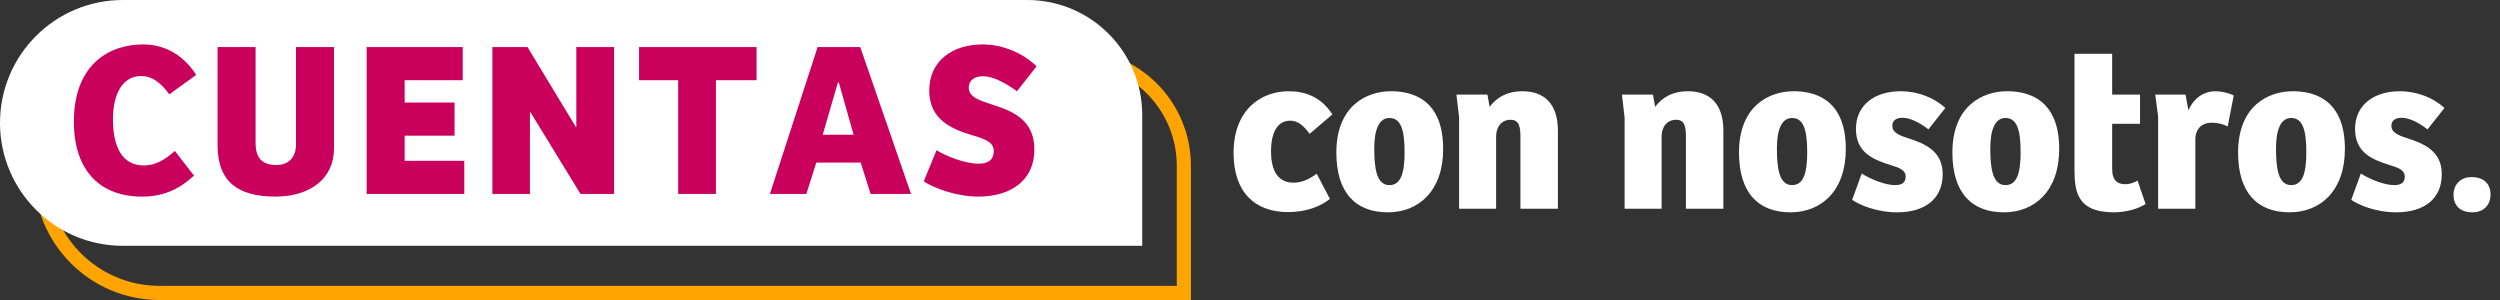<svg width="250" height="30" viewBox="0 0 250 30" fill="none" xmlns="http://www.w3.org/2000/svg">
<rect x="0" y="0" width="250" height="30" fill="#333333" stroke="none"/>
<path d="M15.951 5.641H107.441C113.485 5.641 118.385 10.54 118.385 16.584V29.292H15.951C9.42 29.292 4.126 23.997 4.126 17.467C4.126 10.936 9.42 5.641 15.951 5.641Z" stroke="#FFA400" stroke-width="1.416"/>
<path d="M0 12.29C0 5.502 5.502 0 12.29 0H102.718C109.072 0 114.223 5.151 114.223 11.504V24.58H12.29C5.502 24.58 0 19.077 0 12.29Z" fill="white"/>
<path d="M14.389 16.547C15.515 16.547 16.531 15.972 17.481 15.089L19.402 17.563C17.812 19.02 16.222 19.661 14.19 19.661C10.059 19.661 7.387 17.099 7.387 12.173C7.387 6.364 11.009 4.442 14.3 4.442C16.266 4.442 18.21 5.304 19.623 7.49L16.929 9.434C16.067 8.241 15.184 7.601 14.123 7.601C12.467 7.601 11.296 9.059 11.296 11.952C11.296 14.735 12.246 16.547 14.389 16.547ZM21.759 4.707H25.559V14.316C25.559 15.994 26.42 16.502 27.635 16.502C28.783 16.502 29.601 15.818 29.601 14.426V4.707H33.4V14.868C33.4 17.85 31.014 19.661 27.547 19.661C23.725 19.661 21.759 18.115 21.759 14.537V4.707ZM36.665 19.396V4.707H46.273V8.021H40.464V10.252H45.456V13.565H40.464V16.083H46.428V19.396H36.665ZM57.632 4.707H61.409V19.396H58.052L53.06 11.245H52.994V19.396H49.239V4.707H52.751L57.588 12.703H57.632V4.707ZM63.906 4.707H75.656V8.021H71.592V19.396H67.815V8.021H63.906V4.707ZM80.635 19.396H76.991L81.762 4.707H86.025L91.105 19.396H87.063L86.069 16.259H81.629L80.635 19.396ZM83.794 8.241L82.27 13.476H85.362L83.882 8.241H83.794ZM92.373 18.137L93.654 15.023C94.67 15.663 96.591 16.37 97.85 16.37C98.668 16.37 99.374 16.105 99.374 15.089C99.374 14.183 98.425 13.874 97.144 13.498C95.266 12.924 92.925 12.018 92.925 9.059C92.925 6.099 95.222 4.442 98.27 4.442C100.368 4.442 102.356 5.37 103.659 6.629L101.694 9.125C100.523 8.264 99.286 7.623 98.27 7.623C97.563 7.623 96.878 7.954 96.878 8.772C96.878 9.699 97.894 10.031 99.264 10.472C101.274 11.113 103.439 11.996 103.439 14.956C103.439 18.026 101.097 19.661 97.828 19.661C95.619 19.661 93.322 18.777 92.373 18.137Z" fill="#CA005D"/>
<path d="M129.334 18.266C130.114 18.266 130.761 18.021 131.675 17.374L132.991 19.894C131.965 20.697 130.56 21.209 128.799 21.209C125.454 21.209 123.358 19.18 123.358 15.3C123.358 10.885 126.19 9.124 128.865 9.124C130.471 9.124 132.099 9.659 133.236 11.443L130.962 13.383C130.426 12.647 129.847 12.067 129.022 12.067C127.795 12.067 127.104 13.16 127.104 15.144C127.104 17.129 127.84 18.266 129.334 18.266ZM138.942 18.511C140.035 18.511 140.459 17.419 140.459 15.233C140.459 12.959 140.08 11.799 138.942 11.799C137.894 11.799 137.426 12.981 137.426 14.832C137.426 16.75 137.627 18.511 138.942 18.511ZM133.635 15.256C133.635 10.573 136.668 9.124 139.099 9.124C140.882 9.124 144.316 9.659 144.316 14.899C144.316 19.091 141.864 21.232 138.786 21.232C135.598 21.232 133.635 19.314 133.635 15.256ZM149.612 20.875H145.91V11.755L145.643 9.458H148.742L148.965 10.684C149.679 9.726 150.727 9.124 152.221 9.124C154.406 9.124 155.789 10.35 155.789 13.07V20.875H152.043V13.717C152.043 12.691 151.931 11.978 151.061 11.978C150.147 11.978 149.612 12.691 149.612 13.65V20.875ZM166.162 20.875H162.46V11.755L162.193 9.458H165.292L165.515 10.684C166.229 9.726 167.277 9.124 168.771 9.124C170.956 9.124 172.338 10.35 172.338 13.07V20.875H168.592V13.717C168.592 12.691 168.481 11.978 167.611 11.978C166.697 11.978 166.162 12.691 166.162 13.65V20.875ZM179.206 18.511C180.299 18.511 180.722 17.419 180.722 15.233C180.722 12.959 180.343 11.799 179.206 11.799C178.158 11.799 177.69 12.981 177.69 14.832C177.69 16.75 177.89 18.511 179.206 18.511ZM173.899 15.256C173.899 10.573 176.932 9.124 179.362 9.124C181.146 9.124 184.58 9.659 184.58 14.899C184.58 19.091 182.127 21.232 179.05 21.232C175.861 21.232 173.899 19.314 173.899 15.256ZM185.215 19.983L186.174 17.352C186.999 17.887 188.493 18.511 189.496 18.511C190.165 18.511 190.567 18.288 190.567 17.664C190.567 16.995 189.92 16.772 189.117 16.527C187.356 15.969 185.594 15.3 185.594 12.892C185.594 10.439 187.557 9.124 190.054 9.124C191.838 9.124 193.443 9.793 194.536 10.796L192.841 12.937C191.86 12.178 190.946 11.777 190.255 11.777C189.63 11.777 189.229 12.045 189.229 12.58C189.229 13.226 189.853 13.516 190.768 13.806C192.418 14.341 194.268 15.055 194.268 17.419C194.268 19.916 192.462 21.232 189.719 21.232C187.646 21.232 185.906 20.474 185.215 19.983ZM200.546 18.511C201.639 18.511 202.063 17.419 202.063 15.233C202.063 12.959 201.684 11.799 200.546 11.799C199.498 11.799 199.03 12.981 199.03 14.832C199.03 16.75 199.231 18.511 200.546 18.511ZM195.239 15.256C195.239 10.573 198.272 9.124 200.703 9.124C202.486 9.124 205.92 9.659 205.92 14.899C205.92 19.091 203.468 21.232 200.39 21.232C197.202 21.232 195.239 19.314 195.239 15.256ZM207.447 5.377H211.216V9.458H214.003V12.379H211.216V16.884C211.216 18.11 211.796 18.422 212.554 18.422C212.978 18.422 213.379 18.266 213.758 18.065L214.561 20.407C213.869 20.853 212.643 21.232 211.394 21.232C207.604 21.232 207.447 19.024 207.447 16.794V5.377ZM219.535 13.896V20.875H215.812V11.643L215.522 9.458H218.554L218.844 11.041C219.446 9.636 220.561 9.124 221.52 9.124C222.077 9.124 222.791 9.257 223.371 9.547L222.769 12.647C222.3 12.402 221.743 12.268 221.163 12.268C220.204 12.268 219.558 12.87 219.535 13.896ZM229.116 18.511C230.209 18.511 230.633 17.419 230.633 15.233C230.633 12.959 230.254 11.799 229.116 11.799C228.068 11.799 227.6 12.981 227.6 14.832C227.6 16.75 227.801 18.511 229.116 18.511ZM223.809 15.256C223.809 10.573 226.842 9.124 229.272 9.124C231.056 9.124 234.49 9.659 234.49 14.899C234.49 19.091 232.038 21.232 228.96 21.232C225.772 21.232 223.809 19.314 223.809 15.256ZM235.125 19.983L236.084 17.352C236.909 17.887 238.403 18.511 239.407 18.511C240.076 18.511 240.477 18.288 240.477 17.664C240.477 16.995 239.83 16.772 239.028 16.527C237.266 15.969 235.505 15.3 235.505 12.892C235.505 10.439 237.467 9.124 239.964 9.124C241.748 9.124 243.354 9.793 244.446 10.796L242.752 12.937C241.77 12.178 240.856 11.777 240.165 11.777C239.541 11.777 239.139 12.045 239.139 12.58C239.139 13.226 239.764 13.516 240.678 13.806C242.328 14.341 244.179 15.055 244.179 17.419C244.179 19.916 242.373 21.232 239.63 21.232C237.556 21.232 235.817 20.474 235.125 19.983ZM245.35 19.47C245.35 18.489 246.019 17.709 247.157 17.709C248.405 17.709 249.052 18.4 249.052 19.448C249.052 20.451 248.428 21.232 247.223 21.232C245.975 21.232 245.35 20.496 245.35 19.47Z" fill="white"/>
</svg>
